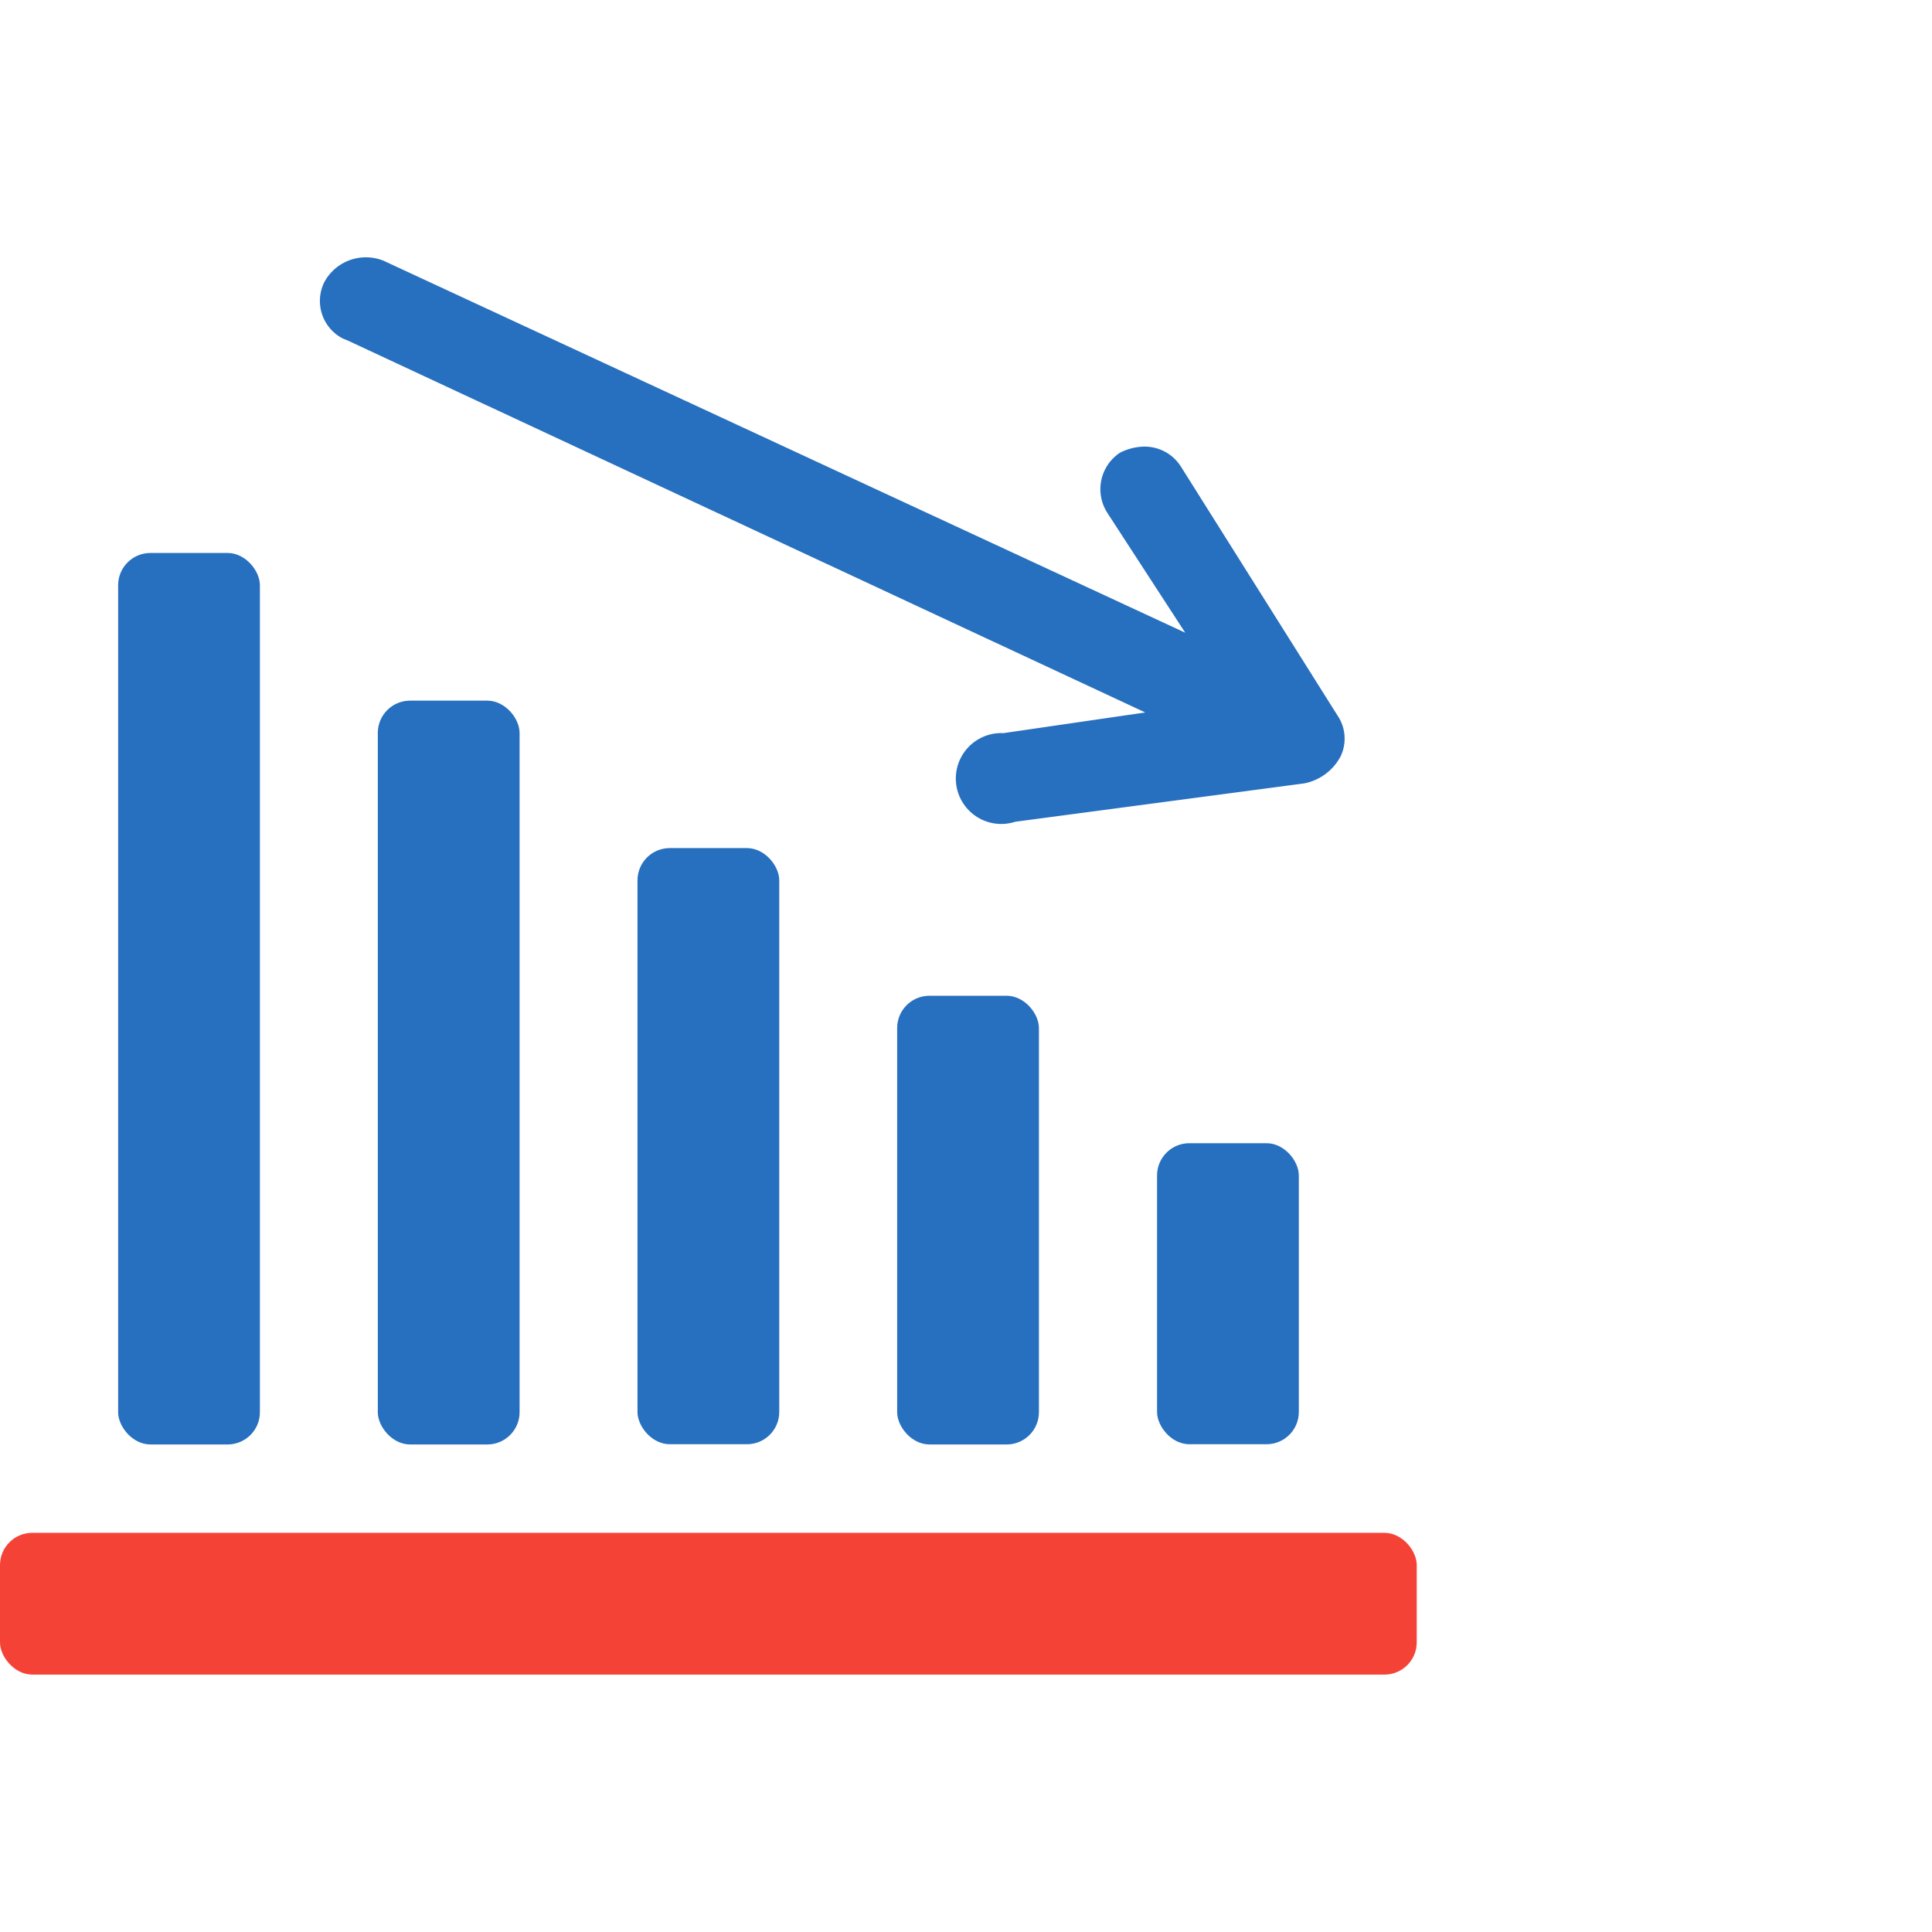 <svg id="Layer_1" data-name="Layer 1" xmlns="http://www.w3.org/2000/svg" viewBox="0 0 85.04 85.04"><defs><style>.cls-1{fill:#fff;}.cls-2{fill:#f44336;}.cls-3{fill:#276fbf;}</style></defs><title>advantage_02</title><rect class="cls-1" width="85.04" height="85.04"/><rect class="cls-2" y="67.47" width="62.36" height="6.24" rx="1.42" ry="1.42"/><rect class="cls-3" x="50.93" y="50.32" width="6.24" height="13.25" rx="1.42" ry="1.42"/><rect class="cls-3" x="39.49" y="43.83" width="6.24" height="19.75" rx="1.42" ry="1.42"/><rect class="cls-3" x="28.06" y="37.33" width="6.24" height="26.24" rx="1.42" ry="1.42"/><rect class="cls-3" x="16.63" y="30.84" width="6.24" height="32.74" rx="1.42" ry="1.42"/><rect class="cls-3" x="5.2" y="24.34" width="6.24" height="39.24" rx="1.42" ry="1.42"/><path class="cls-3" d="M15.33,15,50.41,31.36l-6.24.91a2,2,0,1,0,.52,3.9l12.73-1.69A2.32,2.32,0,0,0,59,33.31a1.81,1.81,0,0,0-.13-1.82L52,20.57a1.89,1.89,0,0,0-1.69-.91,2.45,2.45,0,0,0-1,.26,1.92,1.92,0,0,0-.57,2.65l.05.08,3.38,5.2L16.89,11.48a2.08,2.08,0,0,0-2.6.91,1.86,1.86,0,0,0,.8,2.51Z" transform="translate(0 0)"/></svg>